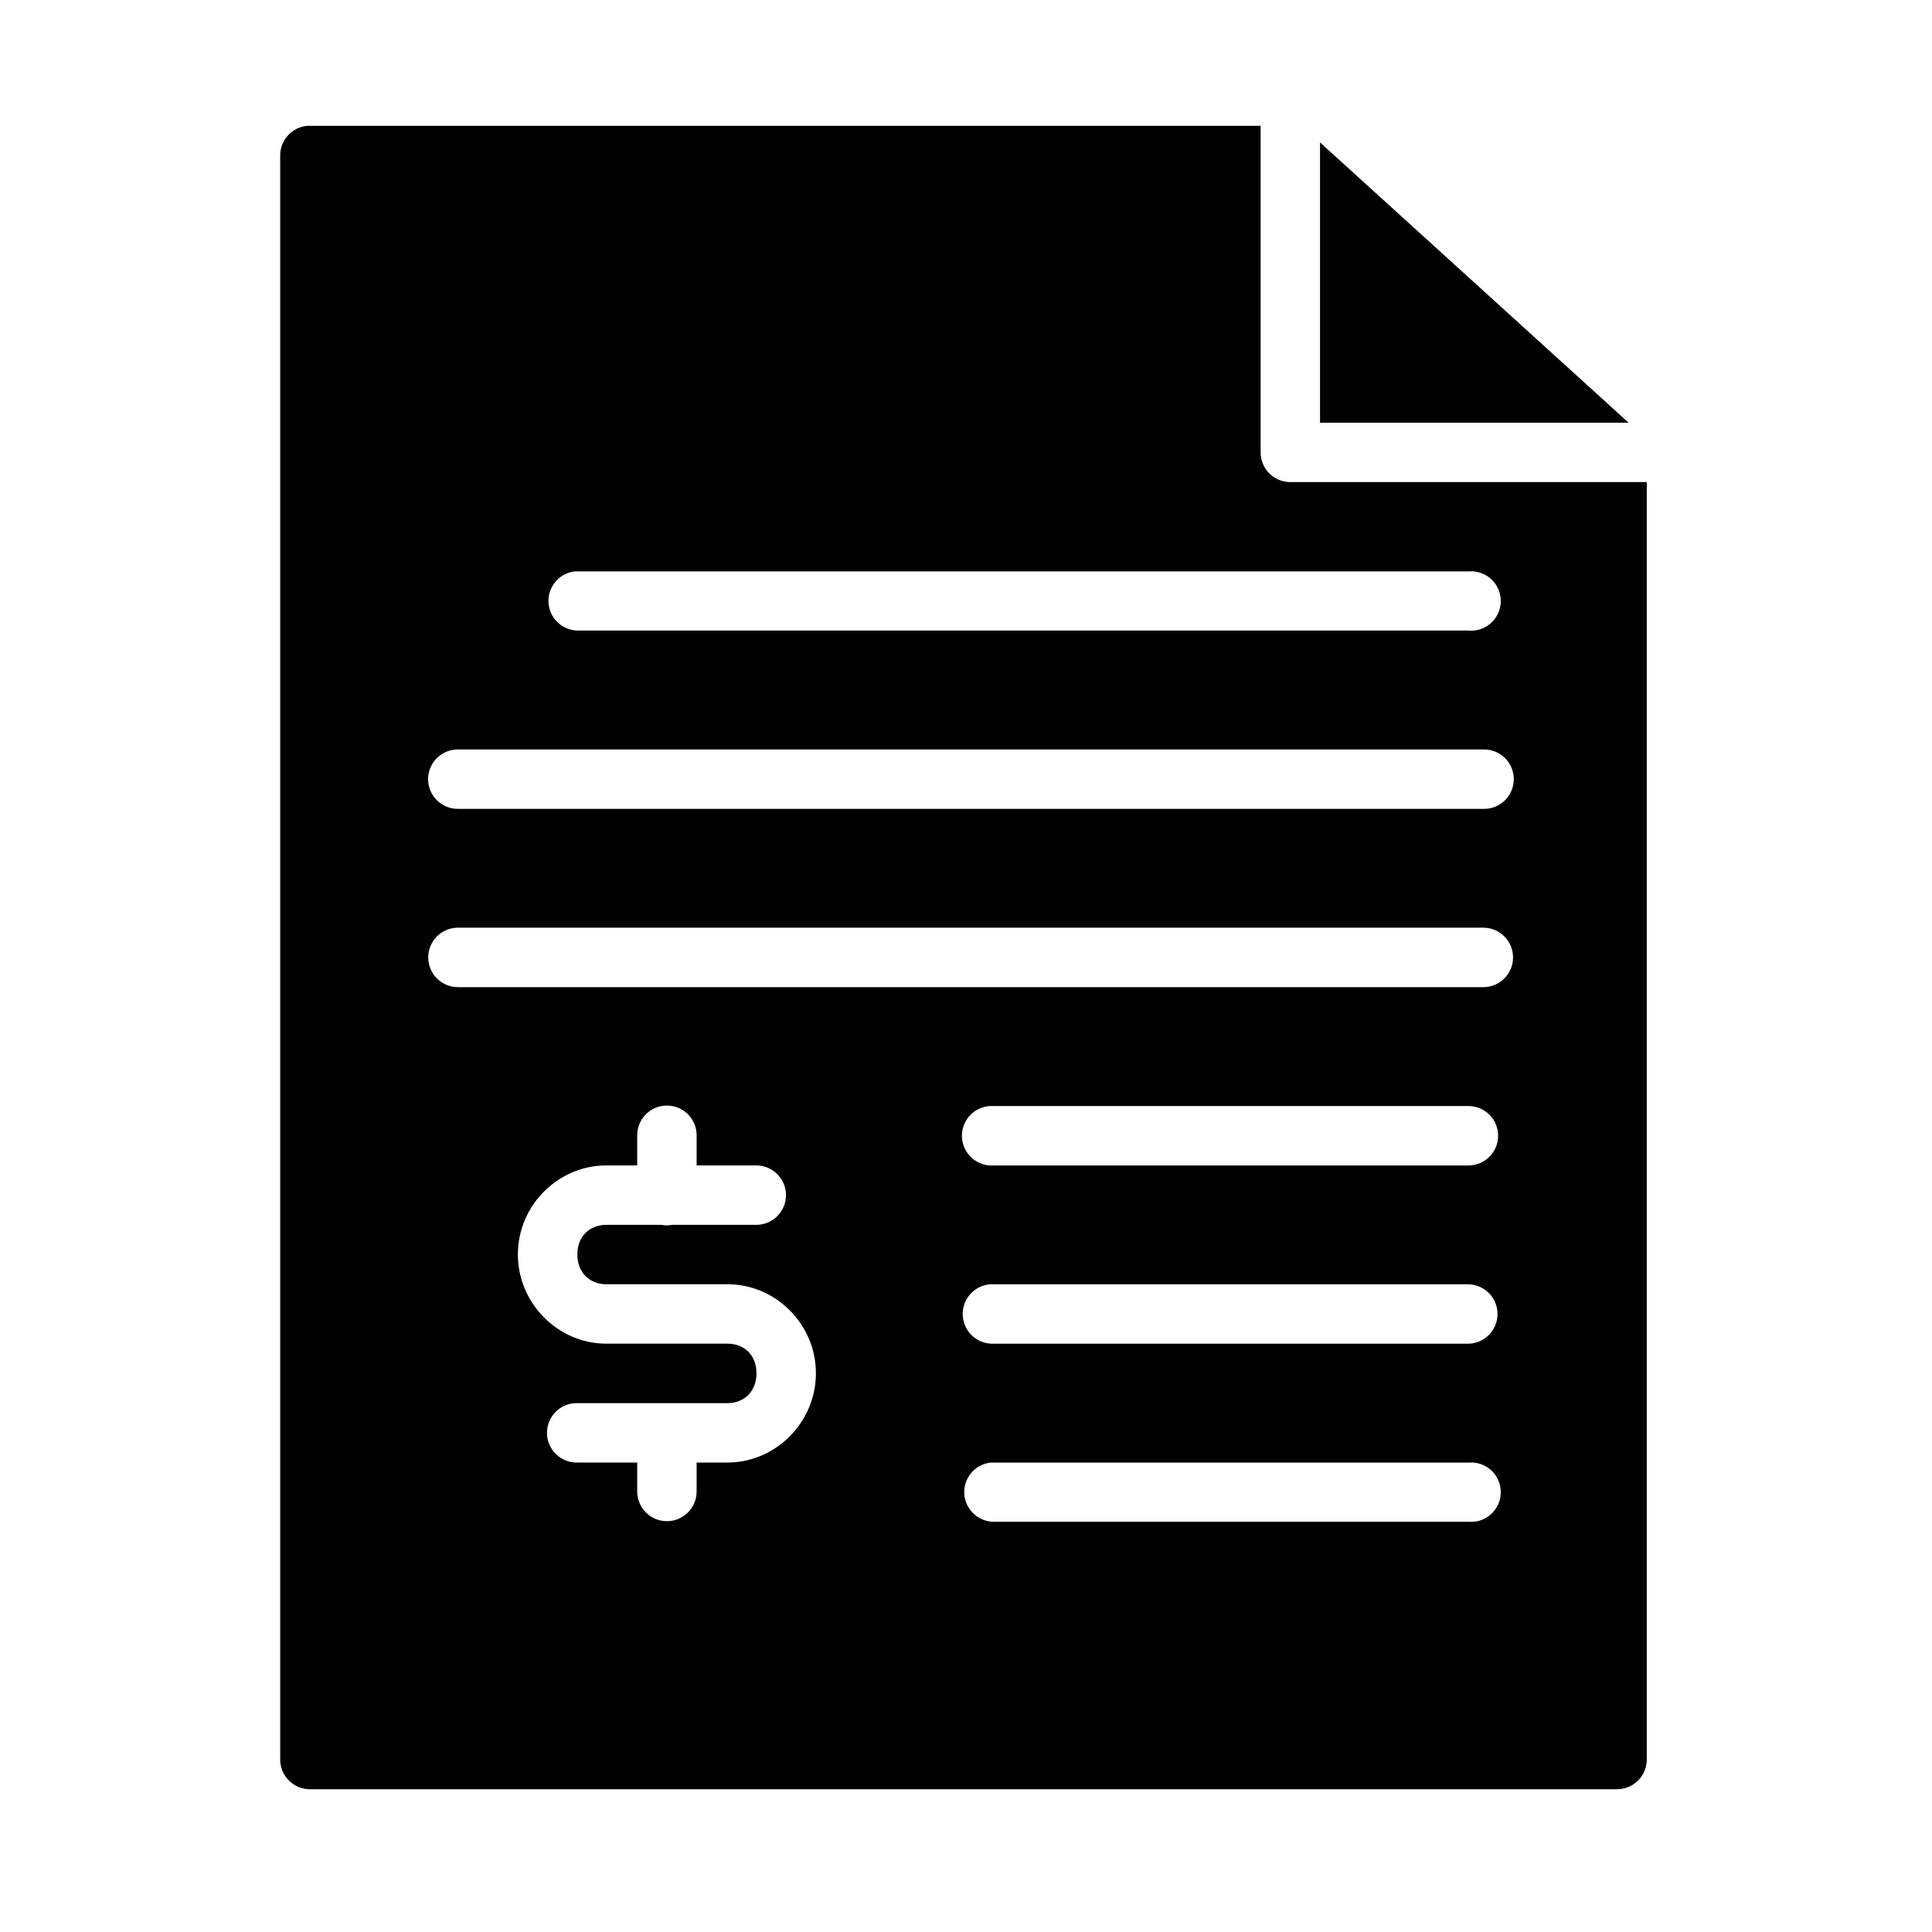 <?xml version="1.0" encoding="UTF-8"?>
<!-- Uploaded to: SVG Repo, www.svgrepo.com, Generator: SVG Repo Mixer Tools -->
<svg fill="#000000" width="800px" height="800px" version="1.1" viewBox="144 144 512 512" xmlns="http://www.w3.org/2000/svg">
 <path d="m225.36 177.35c-4.031 0.395-7.106 3.789-7.106 7.84v425.07c-0.008 2.102 0.824 4.117 2.312 5.602 1.488 1.484 3.508 2.312 5.609 2.301h346.32c2.102 0.012 4.121-0.816 5.609-2.301 1.484-1.484 2.316-3.5 2.309-5.602v-338.5h-94.496c-4.328-0.016-7.824-3.516-7.84-7.84v-86.578h-251.9c-0.273-0.016-0.547-0.016-0.816 0zm268.46 4.398v74.277h81.781zm40.129 113.65h0.074c2.133 0.043 4.156 0.953 5.609 2.519 1.449 1.566 2.199 3.652 2.082 5.781-0.113 2.129-1.09 4.121-2.703 5.519-1.613 1.395-3.723 2.078-5.848 1.891h-236.16c-4.117-0.113-7.449-3.379-7.644-7.492-0.199-4.109 2.805-7.68 6.891-8.191 0.25-0.012 0.5-0.012 0.754 0h236.16c0.262-0.02 0.523-0.031 0.785-0.027zm-268.45 47.219h271.62l-0.004-0.004c2.121-0.047 4.168 0.762 5.684 2.242s2.371 3.512 2.371 5.629c0 2.121-0.855 4.148-2.371 5.633-1.516 1.48-3.562 2.289-5.684 2.242h-271.61c-2.121 0.047-4.168-0.762-5.684-2.242-1.516-1.484-2.371-3.512-2.371-5.633 0-2.117 0.855-4.148 2.371-5.629 1.516-1.48 3.562-2.289 5.684-2.242zm-0.324 47.23c0.109-0.004 0.215-0.004 0.324 0h271.62-0.004c4.344 0.012 7.856 3.535 7.856 7.879 0 4.34-3.512 7.863-7.856 7.879h-271.61c-4.344 0.074-7.93-3.375-8.016-7.719-0.09-4.344 3.352-7.938 7.691-8.039zm55.41 47.141 0.004-0.004c2.125-0.039 4.18 0.781 5.691 2.277 1.512 1.5 2.356 3.543 2.332 5.672v7.918h15.637c2.117-0.047 4.164 0.762 5.68 2.246 1.516 1.48 2.367 3.508 2.367 5.625 0 2.121-0.852 4.148-2.367 5.629-1.516 1.484-3.562 2.293-5.68 2.246h-22.062c-0.965 0.18-1.957 0.18-2.922 0h-14.59c-4.418 0-7.672 3.043-7.672 7.84s3.254 7.902 7.672 7.902h32.133c12.785 0 23.418 10.609 23.418 23.586 0 12.977-10.629 23.66-23.418 23.664h-8.195v7.84c-0.094 4.277-3.59 7.699-7.871 7.699s-7.777-3.422-7.871-7.699v-7.84h-15.867c-2.117 0.043-4.164-0.766-5.68-2.246s-2.367-3.508-2.367-5.629c0-2.117 0.852-4.144 2.367-5.629 1.516-1.48 3.562-2.289 5.68-2.242h39.805c4.418 0 7.672-3.121 7.672-7.918s-3.254-7.84-7.672-7.84h-32.133c-12.785 0-23.43-10.672-23.43-23.648s10.645-23.586 23.43-23.586h8.195v-7.918c-0.043-4.316 3.398-7.863 7.719-7.949zm85.84 0.117c0.273-0.016 0.543-0.016 0.816 0h125.92c4.34 0.012 7.856 3.535 7.856 7.879s-3.516 7.867-7.856 7.879h-125.92c-2.094 0.117-4.148-0.609-5.707-2.008-1.559-1.402-2.496-3.367-2.606-5.461-0.109-2.098 0.621-4.148 2.027-5.703 1.406-1.555 3.375-2.484 5.469-2.586zm0 47.246c0.273-0.012 0.543-0.012 0.816 0h125.92c4.277 0.098 7.695 3.594 7.695 7.871 0 4.281-3.418 7.777-7.695 7.875h-125.92c-4.285 0.125-7.883-3.195-8.105-7.477-0.223-4.277 3.016-7.953 7.289-8.27zm127.52 47.215 0.004 0.004h0.074c2.133 0.043 4.156 0.953 5.609 2.519 1.449 1.566 2.199 3.652 2.082 5.781-0.113 2.129-1.09 4.121-2.703 5.519s-3.723 2.078-5.848 1.891h-125.92c-4.125-0.086-7.481-3.344-7.695-7.461-0.215-4.121 2.789-7.707 6.879-8.219 0.273-0.016 0.543-0.016 0.816 0h125.92c0.262-0.023 0.523-0.035 0.785-0.031z"/>
</svg>
